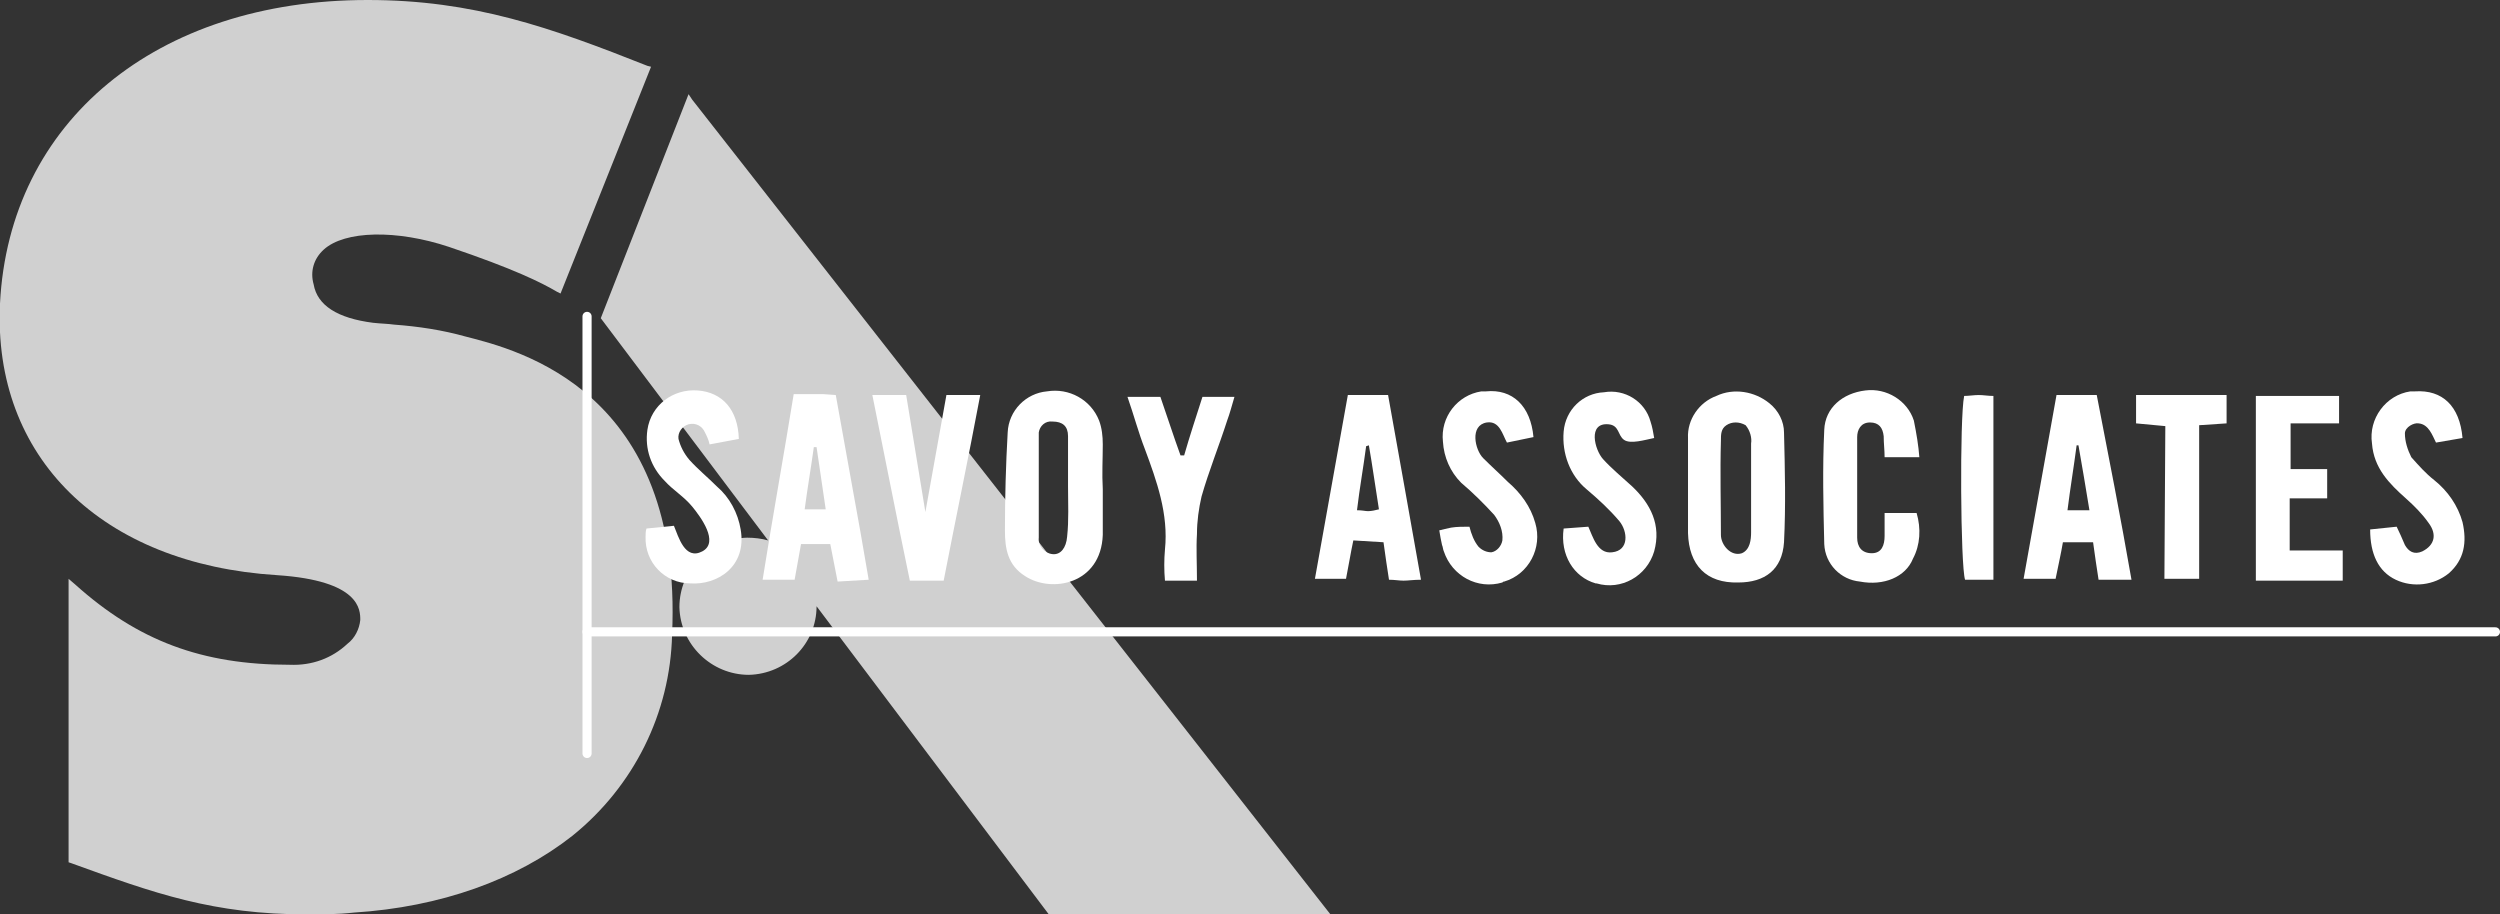 <?xml version="1.0" encoding="utf-8"?>
<!-- Generator: Adobe Illustrator 23.0.3, SVG Export Plug-In . SVG Version: 6.00 Build 0)  -->
<svg version="1.1" id="Layer_1" xmlns="http://www.w3.org/2000/svg" xmlns:xlink="http://www.w3.org/1999/xlink" x="0px" y="0px"
	 width="273.4px" height="100px" viewBox="0 0 273.4 100" style="enable-background:new 0 0 273.4 100;" xml:space="preserve">
<rect x="0" y="0" width="273.4" height="100" fill="#333333" stroke="none"/>
<style type="text/css">
	.st0{fill:#D0D0D0;}
	.st1{fill:none;stroke:#FFFFFF;stroke-linecap:round;stroke-linejoin:round;stroke-miterlimit:10;}
	.st2{fill:#FFFFFF;}
</style>
<g>
	<path class="st0" d="M145.5,100L75.7,10.9l-0.4-0.6l-9.6,24.5L84,59.1c-0.7-0.2-1.5-0.3-2.3-0.3c-4.1,0.1-7.4,3.5-7.4,7.6
		c0.1,4.1,3.5,7.4,7.6,7.4c4.1-0.1,7.4-3.4,7.4-7.5l0,0l25.4,33.7H145.5z"/>
	<path class="st0" d="M50.9,36.8c-2.5-0.7-5.1-1.1-7.8-1.3c-0.7-0.1-1.4-0.1-2.3-0.2c-3.9-0.5-6.1-1.9-6.5-4.2
		c-0.4-1.4,0-2.8,1.1-3.8c2.3-2.1,8-2.2,13.7-0.3c7.1,2.4,10.1,3.9,11.8,4.9l0.4,0.2l9.9-24.8l-0.4-0.1C60.2,3,51.8,0,40.2,0
		C17.1,0,1,13.3,0,33.2C-0.8,50,11.1,61.7,30.3,62.9c9.1,0.6,9.1,3.8,9.1,4.9c-0.1,1-0.6,2-1.4,2.6c-1.7,1.6-3.9,2.4-6.3,2.3
		c-9.6,0-16.6-2.6-23.5-8.8l-0.7-0.6l0,31l0.3,0.1c9.1,3.3,15.5,5.6,25.8,5.6c1.6,0,3.3,0,5.1-0.2c9.5-0.6,17.8-3.6,23.9-8.4
		c6.7-5.4,10.7-13.4,10.9-22C74.7,42.8,56.8,38.3,50.9,36.8z"/>
</g>
<g>
	<line class="st1" x1="64.2" y1="34.6" x2="64.2" y2="82.4"/>
	<line class="st1" x1="272.9" y1="69.1" x2="64.2" y2="69.1"/>
</g>
<g>
	<path class="st2" d="M184.6,53.4c0-1.8,0-3.7,0-5.5c-0.1-2,1.2-3.9,3.1-4.6c1.9-0.9,4.2-0.5,5.8,0.8c1,0.8,1.6,2,1.6,3.2
		c0.1,4,0.2,8,0,12c-0.2,3-2.1,4.4-5,4.4c-3.5,0.1-5.4-1.9-5.5-5.4C184.6,56.7,184.6,55,184.6,53.4L184.6,53.4z M190.9,46.5
		L190.9,46.5c-0.7-0.4-1.5-0.4-2.1,0s-0.6,1-0.6,1.7c-0.1,3.4,0,6.9,0,10.3c0,1.1,1.1,2.4,2.3,2c0.9-0.4,1-1.5,1-2.3
		c0-3.2,0-6.4,0-9.7C191.6,47.9,191.4,47.1,190.9,46.5z"/>
	<path class="st2" d="M120.6,53.5c0,1.7,0,3.4,0,5c-0.2,5.4-5.6,6.4-8.5,4.5c-1.9-1.2-2.2-3-2.2-5c0-3.6,0.1-7.2,0.3-10.7
		c0.1-2.4,2-4.3,4.3-4.5c2.4-0.4,4.8,0.9,5.7,3.2c0.3,0.8,0.4,1.7,0.4,2.6C120.6,50.2,120.5,51.8,120.6,53.5L120.6,53.5z
		 M116.8,53.2L116.8,53.2c0-1.8,0-3.7,0-5.5c0-1.1-0.6-1.6-1.7-1.6c-0.8-0.1-1.4,0.5-1.5,1.2c0,0.1,0,0.2,0,0.3c0,3.7,0,7.4,0,11.2
		c-0.1,0.9,0.6,1.7,1.5,1.8s1.5-0.7,1.6-1.9C116.9,56.9,116.8,55,116.8,53.2z"/>
	<path class="st2" d="M233.1,63.4h-3.6c-0.2-1.3-0.4-2.6-0.6-4.1h-3.3c-0.2,1.2-0.5,2.5-0.8,4h-3.5l3.6-20.1h4.4
		C230.6,49.9,231.9,56.5,233.1,63.4z M227.3,48.7h-0.2c-0.3,2.3-0.7,4.7-1,7.1h2.4C228.1,53.3,227.7,51,227.3,48.7z"/>
	<path class="st2" d="M147.4,43.2h4.4c1.2,6.7,2.4,13.4,3.6,20.2c-0.8,0-1.4,0.1-1.9,0.1s-1-0.1-1.6-0.1c-0.2-1.3-0.4-2.6-0.6-4.1
		l-3.3-0.2c-0.3,1.4-0.5,2.7-0.8,4.2h-3.4L147.4,43.2z M149.7,48.7l-0.3,0.1c-0.3,2.3-0.7,4.5-1,7c0.6,0,0.9,0.1,1.2,0.1
		c0.4,0,0.8-0.1,1.2-0.2C150.4,53.2,150.1,51,149.7,48.7z"/>
	<path class="st2" d="M209.9,50h-3.8c0-0.8-0.1-1.5-0.1-2.3c-0.1-0.9-0.5-1.5-1.5-1.5s-1.4,0.8-1.4,1.6c0,3.7,0,7.3,0,11
		c0,1,0.5,1.7,1.6,1.7s1.4-0.9,1.4-1.9v-2.5h3.5c0.5,1.7,0.4,3.5-0.4,5c-0.8,2-3.2,3-5.8,2.5c-2.1-0.2-3.8-1.9-3.9-4.1
		c-0.1-4.2-0.2-8.3,0-12.5c0.1-2.4,2-4,4.5-4.3c2.3-0.3,4.6,1.1,5.3,3.3C209.6,47.5,209.8,48.7,209.9,50z"/>
	<path class="st2" d="M254.5,51.4v3.1h-4.1v5.7h5.8v3.3h-9.5V43.3h9.1v3h-5.3v5h4V51.4z"/>
	<path class="st2" d="M157.4,58c0.4-0.1,0.8-0.2,1.3-0.3c0.6-0.1,1.3-0.1,2-0.1c0.2,0.8,0.5,1.6,1,2.2c0.4,0.4,0.9,0.6,1.4,0.6
		c0.6-0.1,1.1-0.7,1.2-1.3c0.1-1-0.3-2-0.9-2.8c-1.1-1.2-2.3-2.4-3.6-3.5c-1.2-1.2-1.9-2.8-2-4.5c-0.3-2.7,1.6-5.1,4.2-5.5
		c0.2,0,0.3,0,0.5,0c2.9-0.3,4.9,1.6,5.2,5l-2.9,0.6c-0.5-0.9-0.8-2.4-2.2-2.2c-1.9,0.3-1.3,3-0.4,3.9s1.8,1.7,2.7,2.6
		c1.4,1.2,2.5,2.7,3,4.5c0.8,2.7-0.7,5.6-3.4,6.4c-0.1,0-0.1,0-0.2,0.1c-2.7,0.8-5.5-0.7-6.4-3.4c-0.1-0.2-0.1-0.5-0.2-0.7
		C157.6,59.1,157.5,58.7,157.4,58z"/>
	<path class="st2" d="M86.8,43.1H90l1.4,0.1c0.6,3.3,1.2,6.7,1.8,10s1.2,6.6,1.8,10.2l-3.4,0.2l-0.8-4.1h-3.2l-0.7,3.9h-3.5
		C84.5,56.5,85.7,49.9,86.8,43.1z M90.3,55.7l-1-6.8H89c-0.3,2.2-0.7,4.5-1,6.8H90.3z"/>
	<path class="st2" d="M259.2,57.9l2.9-0.3c0.3,0.6,0.6,1.3,0.9,2c0.4,0.7,1,1.1,1.9,0.7c1.4-0.7,1.6-1.9,0.7-3.1
		c-0.7-1-1.6-1.9-2.5-2.7c-1.8-1.6-3.5-3.3-3.7-6c-0.4-2.7,1.5-5.3,4.2-5.7c0.2,0,0.3,0,0.5,0c3-0.2,4.9,1.6,5.2,5.1l-2.9,0.5
		c-0.4-0.8-0.8-2-1.9-2.1c-0.5-0.1-1.5,0.4-1.5,1.1c0,0.9,0.3,1.8,0.7,2.6c0.8,0.9,1.6,1.8,2.5,2.5c1.5,1.2,2.6,2.8,3.1,4.6
		c0.5,2.2,0.2,4.1-1.5,5.6c-1.6,1.3-3.9,1.6-5.8,0.7C260.1,62.5,259.2,60.6,259.2,57.9z"/>
	<path class="st2" d="M171,57.8l2.7-0.2c0.5,1.1,1,3,2.6,2.8c1.9-0.2,1.7-2.3,0.8-3.4c-1.1-1.3-2.3-2.4-3.6-3.5
		c-1.8-1.5-2.7-3.9-2.5-6.3c0.2-2.4,2.1-4.2,4.4-4.3c2.3-0.4,4.5,1,5.1,3.2c0.2,0.6,0.3,1.2,0.4,1.8c-1,0.2-2.6,0.7-3.3,0.2
		s-0.5-1.6-1.7-1.7c-2.3-0.2-1.5,2.8-0.6,3.8s2.1,2,3.2,3c2,1.9,3.2,4.2,2.4,7.1c-0.8,2.7-3.6,4.3-6.3,3.5c0,0,0,0-0.1,0
		C172.1,63.1,170.6,60.7,171,57.8z"/>
	<path class="st2" d="M103.2,63.5h-3.7c-1.4-6.7-2.7-13.4-4.1-20.3h3.7l2.1,12.8l2.3-12.8h3.7C105.9,50.1,104.5,56.8,103.2,63.5z"/>
	<path class="st2" d="M80.8,48l-3.2,0.6c-0.1-0.5-0.3-0.9-0.5-1.3c-0.3-0.7-1-1.1-1.8-0.9c-0.7,0.2-1.2,0.9-1.1,1.6
		c0.2,0.8,0.6,1.6,1.2,2.3c0.9,1,2,1.9,3,2.9c1.4,1.2,2.3,2.9,2.6,4.7c0.7,4.1-2.6,6.1-5.5,5.9c-2.8,0-5-2.3-4.9-5.1
		c0-0.3,0-0.6,0.1-0.9l3-0.3c0.5,1.2,1.2,3.8,3.1,2.8s-0.2-3.8-1.1-4.9s-2.1-1.8-3-2.8c-1.5-1.5-2.2-3.5-1.9-5.6
		c0.4-2.7,2.8-4.5,5.5-4.3C79,42.9,80.7,44.8,80.8,48z"/>
	<path class="st2" d="M130.9,63.5h-3.5c-0.1-1.1-0.1-2.3,0-3.4c0.4-3.9-0.9-7.5-2.2-11c-0.7-1.8-1.2-3.7-1.9-5.7h3.6
		c0.7,2,1.4,4.2,2.2,6.4h0.4c0.6-2.1,1.3-4.2,2-6.4h3.5c-0.3,1-0.5,1.8-0.8,2.6c-0.9,2.8-2,5.5-2.8,8.3c-0.3,1.3-0.5,2.7-0.5,4.1
		C130.8,60,130.9,61.6,130.9,63.5z"/>
	<path class="st2" d="M236.8,46.6l-3.2-0.3v-3.1h9.9v3.1l-3,0.2v16.8h-3.8L236.8,46.6z"/>
	<path class="st2" d="M218,63.4h-3.1c-0.5-1.5-0.6-17.7-0.1-20.1c0.5,0,1.1-0.1,1.6-0.1s1,0.1,1.6,0.1V63.4z"/>
</g>
</svg>
